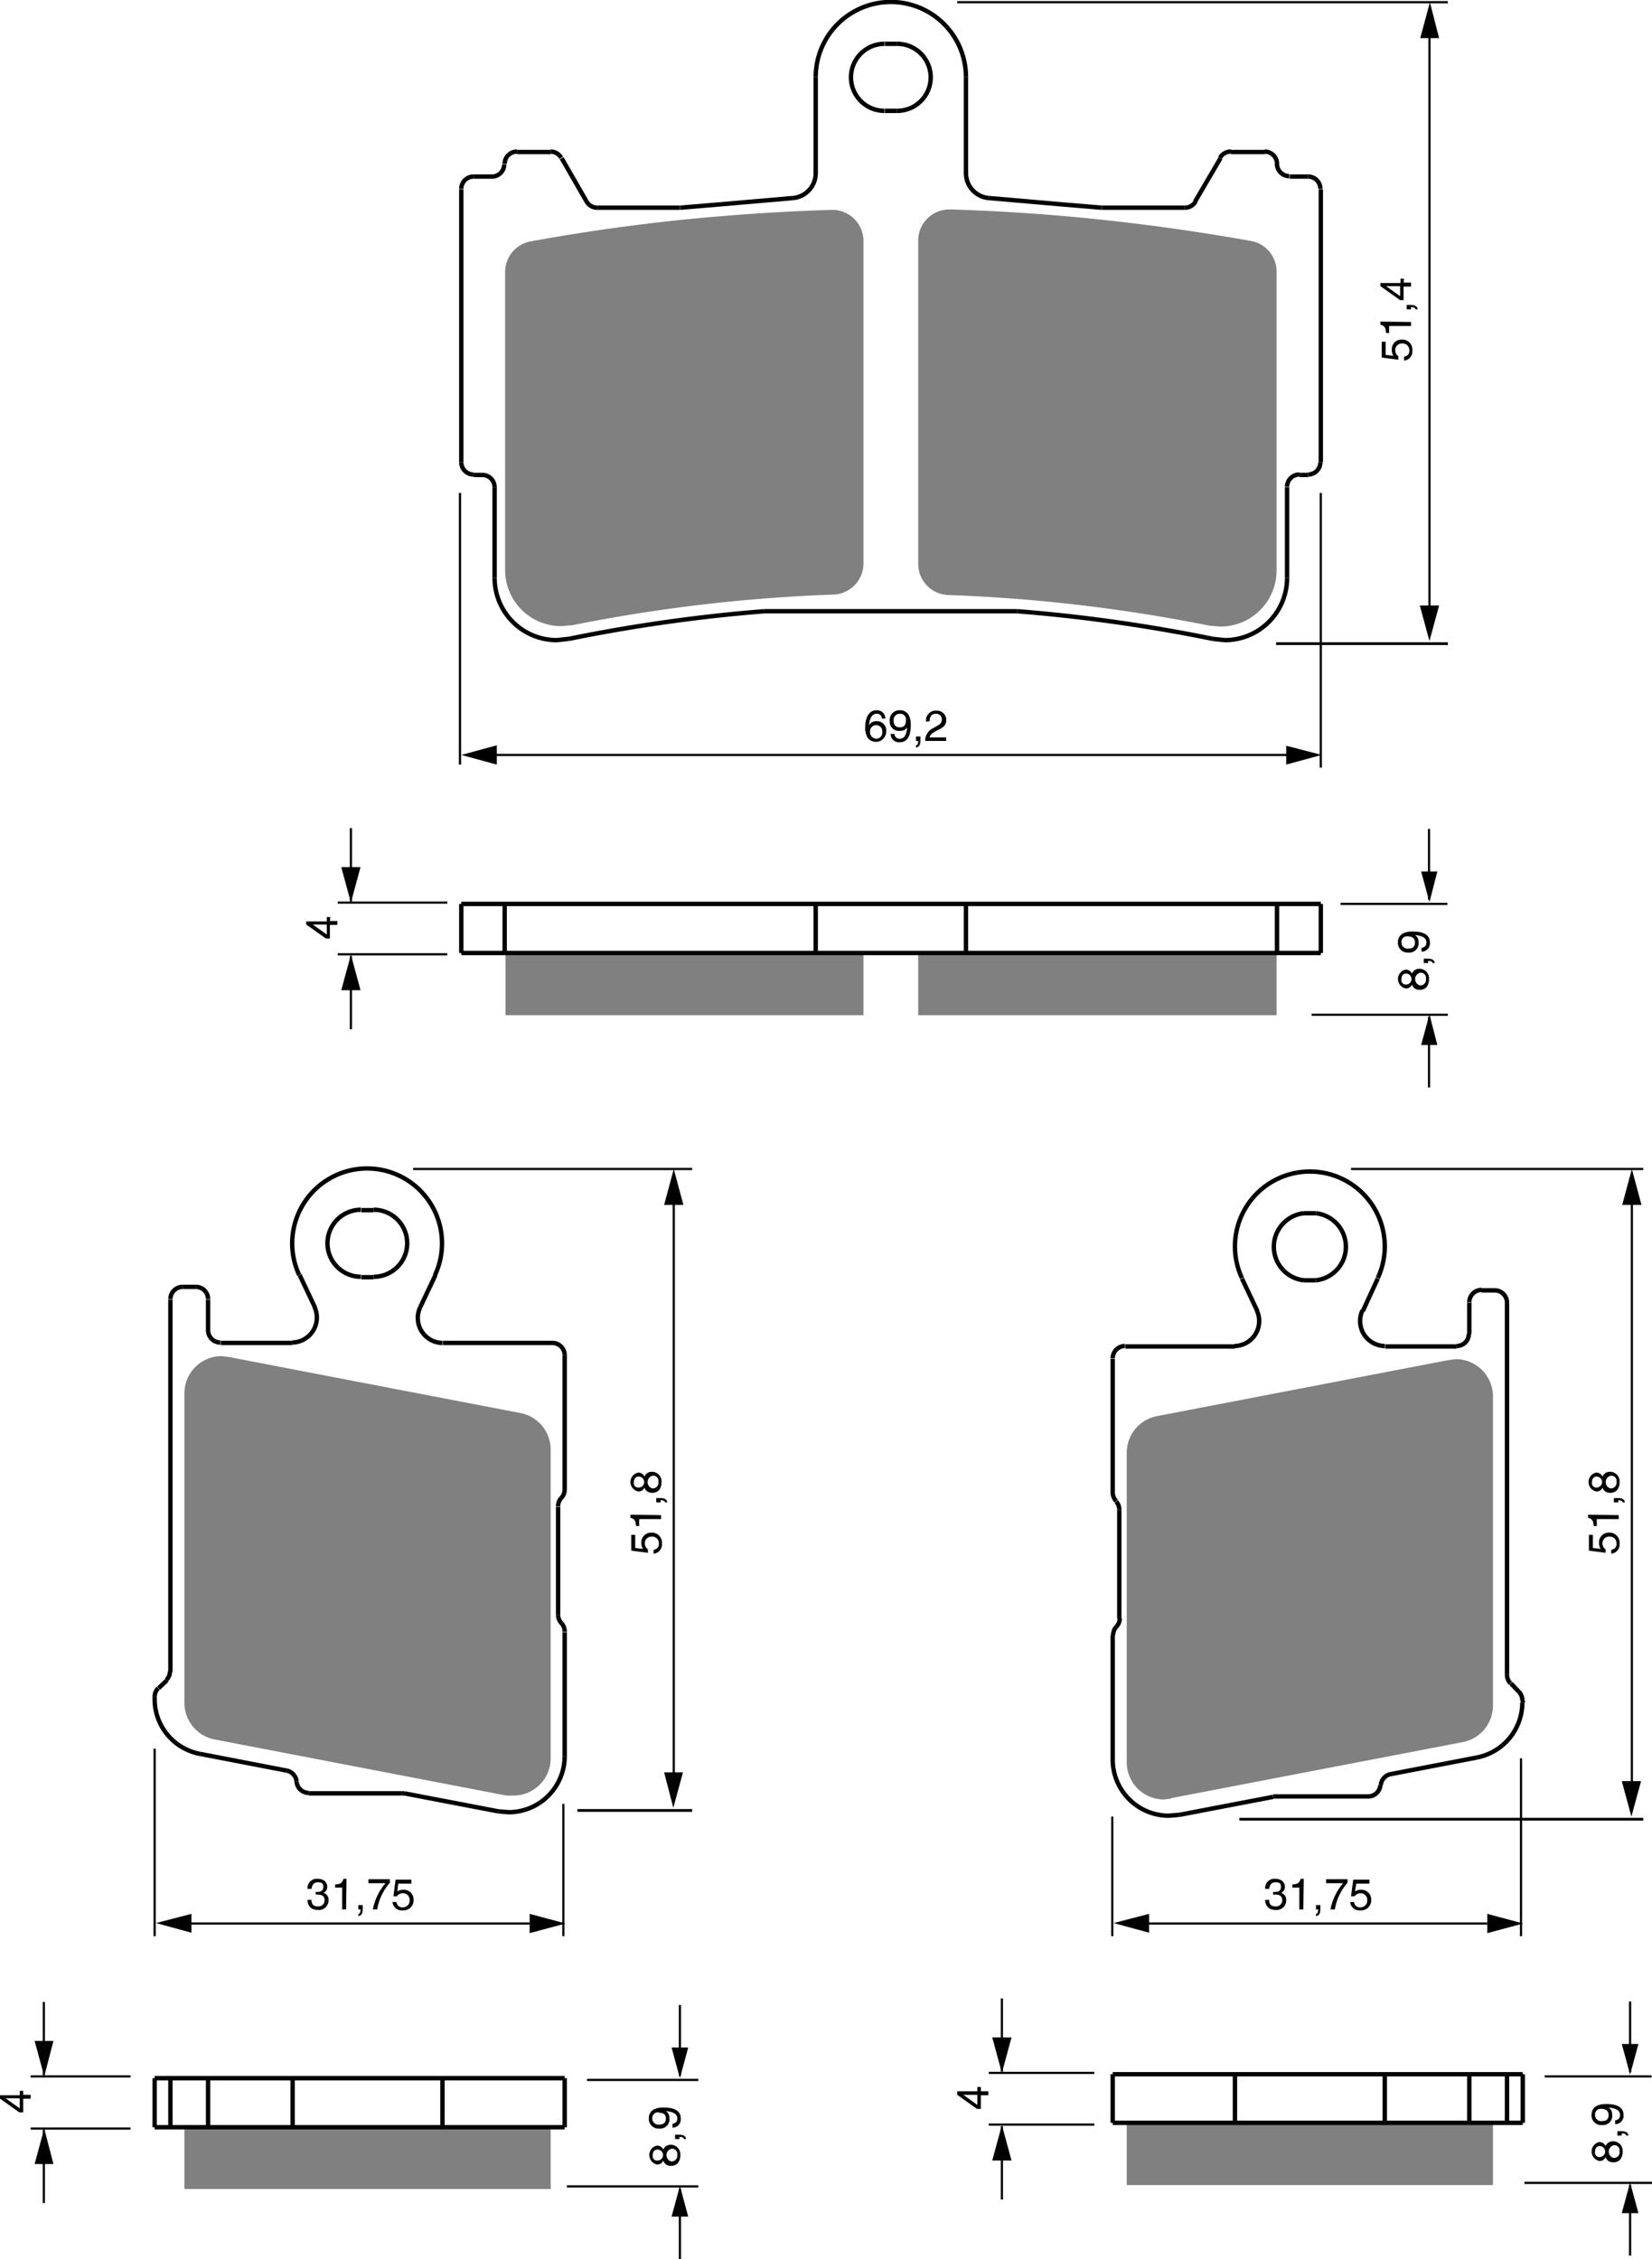 <?xml version="1.0" encoding="UTF-8"?><svg xmlns="http://www.w3.org/2000/svg" width="3771" height="5156" viewBox="0 0 377.1 515.6"><defs><style>.a,.b,.d{fill:none;stroke:#000;}.a{stroke-width:0.5px;}.b{stroke-width:0.63px;}.c{fill:gray;}.d{stroke-linejoin:bevel;}</style></defs><title>298</title><rect width="100%" height="100%" fill="white"/><path d="M161.7,313.9h1.7v.9h-1.7v3.1h-.9l-4.5-3.2v-.7H161v-1h.8ZM161,317v-2.3h-3.2Z" transform="translate(-86.4 -103.7)"/><line class="a" x1="306" y1="206.3" x2="330.4" y2="206.3"/><line class="a" x1="299.4" y1="231.6" x2="330.5" y2="231.6"/><path d="M408.7,325.9a1.8,1.8,0,0,1,1.7-1.1,2.2,2.2,0,0,1,2.2,2.4,2.9,2.9,0,0,1-.5,1.7,2,2,0,0,1-1.7.7,1.7,1.7,0,0,1-1.7-1.2,1.4,1.4,0,0,1-1.4.9,2.2,2.2,0,0,1-.1-4.3A1.5,1.5,0,0,1,408.7,325.9Zm-1.4,0c-.4,0-1,.3-1,1.3a1,1,0,0,0,1.1,1.2,1.2,1.2,0,0,0-.1-2.5Zm3.2,2.7a1.3,1.3,0,0,0,1.4-1.5,1.2,1.2,0,0,0-1.3-1.4,1.5,1.5,0,0,0-.1,2.9Z" transform="translate(-86.4 -103.7)"/><path d="M411.4,323.5v-1h1c1.4,0,1.5.8,1.5,1h-.5c0-.4-.5-.5-1-.5v.5Z" transform="translate(-86.4 -103.7)"/><path d="M407.9,321.1a2.2,2.2,0,0,1-2.4-2.3c0-2.2,2.1-2.5,3.3-2.5s4,.1,4,2.5a1.9,1.9,0,0,1-1.9,2.1v-.9a1.1,1.1,0,0,0,1.1-1.2c0-1-.8-1.5-2.6-1.7h0a1.8,1.8,0,0,1,.8,1.6A2.1,2.1,0,0,1,407.9,321.1Zm-.1-3.7a1.3,1.3,0,0,0-1.5,1.4,1.4,1.4,0,0,0,1.6,1.4c1.3,0,1.5-.8,1.5-1.4S409.1,317.4,407.7,317.4Z" transform="translate(-86.4 -103.7)"/><line class="a" x1="134" y1="474.7" x2="159.4" y2="474.7"/><line class="a" x1="129.4" y1="499" x2="159.4" y2="499"/><path d="M237.8,594.3a1.8,1.8,0,0,1,1.7-1.1,2.2,2.2,0,0,1,2.2,2.4,2.9,2.9,0,0,1-.5,1.7,2,2,0,0,1-1.7.7,1.7,1.7,0,0,1-1.7-1.2,1.4,1.4,0,0,1-1.4.9,2.2,2.2,0,0,1-.1-4.3A1.5,1.5,0,0,1,237.8,594.3Zm-1.4,0c-.4,0-1,.3-1,1.3a1,1,0,0,0,1.1,1.2,1.2,1.2,0,0,0,0-2.5Zm3.2,2.7a1.3,1.3,0,0,0,1.4-1.5,1.2,1.2,0,0,0-1.3-1.4,1.5,1.5,0,0,0-.1,2.9Z" transform="translate(-86.4 -103.7)"/><path d="M240.5,591.9v-1h1c1.4,0,1.5.8,1.5,1h-.5c0-.4-.5-.5-1-.5v.5Z" transform="translate(-86.4 -103.7)"/><path d="M236.9,589.5a2.2,2.2,0,0,1-2.4-2.3c0-2.2,2.1-2.5,3.3-2.5s4,.1,4,2.5a1.9,1.9,0,0,1-1.9,2.1v-.9a1.1,1.1,0,0,0,1.1-1.2c0-1-.8-1.5-2.6-1.7h0a1.8,1.8,0,0,1,.8,1.6A2.1,2.1,0,0,1,236.9,589.5Zm-.1-3.7a1.3,1.3,0,0,0-1.5,1.4,1.4,1.4,0,0,0,1.6,1.4c1.3,0,1.5-.8,1.5-1.4S238.2,585.9,236.8,585.9Z" transform="translate(-86.4 -103.7)"/><line class="a" x1="102.1" y1="206" x2="77.1" y2="206"/><line class="a" x1="102.1" y1="217.8" x2="77.1" y2="217.8"/><line class="a" x1="80.1" y1="205.7" x2="80.1" y2="189"/><polygon points="77.9 197.9 80.1 206 82.3 197.9 77.9 197.9"/><line class="a" x1="80.1" y1="218.2" x2="80.1" y2="234.9"/><polygon points="77.9 226 80.1 217.9 82.3 226 77.9 226"/><path d="M91.7,581.8h1.7v.9H91.7v3.1h-.9l-4.5-3.2v-.7h4.6v-1h.8Zm-.8,3.1v-2.3H87.7Z" transform="translate(-86.4 -103.7)"/><line class="a" x1="29.8" y1="473.9" x2="7" y2="473.9"/><line class="a" x1="29.8" y1="485.8" x2="7" y2="485.8"/><line class="a" x1="10" y1="473.6" x2="10" y2="456.9"/><polygon points="7.9 465.8 10.1 473.9 12.2 465.8 7.9 465.8"/><line class="a" x1="10" y1="486.1" x2="10" y2="502.8"/><polygon points="7.9 493.9 10.1 485.8 12.2 493.9 7.9 493.9"/><line class="a" x1="352.6" y1="473.9" x2="377" y2="473.9"/><line class="a" x1="348" y1="498.2" x2="377.1" y2="498.2"/><path d="M452.9,593.5a1.8,1.8,0,0,1,1.7-1.1,2.2,2.2,0,0,1,2.2,2.4,2.9,2.9,0,0,1-.5,1.7,2,2,0,0,1-1.7.7,1.7,1.7,0,0,1-1.7-1.2,1.4,1.4,0,0,1-1.4.9,2.2,2.2,0,0,1-.1-4.3A1.5,1.5,0,0,1,452.9,593.5Zm-1.4,0c-.4,0-1,.3-1,1.3a1,1,0,0,0,1.1,1.2,1.2,1.2,0,0,0-.1-2.5Zm3.2,2.7a1.3,1.3,0,0,0,1.4-1.5,1.2,1.2,0,0,0-1.3-1.4,1.5,1.5,0,0,0-.1,2.9Z" transform="translate(-86.4 -103.7)"/><path d="M455.6,591.1v-1h1c1.4,0,1.5.8,1.5,1h-.5c0-.4-.5-.5-1-.5v.5Z" transform="translate(-86.4 -103.7)"/><path d="M452.1,588.7a2.2,2.2,0,0,1-2.4-2.3c0-2.2,2.1-2.5,3.3-2.5s4,.1,4,2.5a1.9,1.9,0,0,1-1.9,2.1v-.9a1.1,1.1,0,0,0,1.1-1.2c0-1-.8-1.5-2.6-1.7h0a1.8,1.8,0,0,1,.8,1.6A2.1,2.1,0,0,1,452.1,588.7Zm-.1-3.7a1.3,1.3,0,0,0-1.5,1.4,1.4,1.4,0,0,0,1.6,1.4c1.3,0,1.5-.8,1.5-1.4S453.3,585,451.9,585Z" transform="translate(-86.4 -103.7)"/><path d="M310.3,581H312v.9h-1.7v3.1h-.9l-4.5-3.2V581h4.6v-1h.8Zm-.8,3.1v-2.3h-3.2Z" transform="translate(-86.4 -103.7)"/><line class="a" x1="249.8" y1="473.1" x2="225.7" y2="473.1"/><line class="a" x1="249.8" y1="484.9" x2="225.7" y2="484.9"/><line class="a" x1="228.7" y1="472.8" x2="228.7" y2="456.1"/><polygon points="226.5 465 228.7 473.1 230.9 465 226.5 465"/><line class="a" x1="228.7" y1="485.3" x2="228.7" y2="502"/><polygon points="226.5 493.1 228.7 485 230.9 493.1 226.5 493.1"/><line class="a" x1="330.5" y1="0.5" x2="218.5" y2="0.5"/><line class="b" x1="330.5" y1="146.9" x2="291.3" y2="146.9"/><line class="a" x1="326.2" y1="205.3" x2="326.2" y2="189.2"/><polygon points="324.4 198.9 326.3 205.9 328.1 198.9 324.4 198.9"/><line class="a" x1="326.2" y1="232.1" x2="326.2" y2="248.2"/><polygon points="324.4 238.5 326.3 231.5 328.1 238.5 324.4 238.5"/><line class="a" x1="326.3" y1="6.5" x2="326.3" y2="142.5"/><polygon points="328.5 138.2 326.3 146.3 324.1 138.2 328.5 138.2"/><polygon points="324.2 8.7 326.4 0.5 328.5 8.7 324.2 8.7"/><line class="a" x1="301.5" y1="112.5" x2="301.5" y2="175.2"/><line class="a" x1="105" y1="112.5" x2="105" y2="174.5"/><line class="a" x1="296.7" y1="172.3" x2="111.4" y2="172.3"/><polygon points="113.4 174.5 105.3 172.3 113.4 170.1 113.4 174.5"/><polygon points="293.6 170.2 301.7 172.3 293.6 174.5 293.6 170.2"/><path d="M287.7,267.7a1.1,1.1,0,0,0-1.2-1.1c-1.4,0-1.7,1.9-1.7,2.6h0a1.8,1.8,0,0,1,1.7-.9,2.1,2.1,0,0,1,2.2,2.2,2.4,2.4,0,0,1-.7,1.8,2.1,2.1,0,0,1-1.8.7,2.2,2.2,0,0,1-1.8-1,4.5,4.5,0,0,1-.5-2.4c0-1.5.5-3.8,2.6-3.8a1.9,1.9,0,0,1,2,1.9Zm-1.3,4.6a1.4,1.4,0,0,0,1.4-1.6,1.4,1.4,0,0,0-1.4-1.5,1.4,1.4,0,0,0-1.4,1.5A1.5,1.5,0,0,0,286.4,272.3Z" transform="translate(-86.4 -103.7)"/><path d="M289.5,268.2a2.2,2.2,0,0,1,2.3-2.4c2.2,0,2.5,2.1,2.5,3.3s-.1,4-2.5,4a1.9,1.9,0,0,1-2.1-1.9h.9a1.1,1.1,0,0,0,1.2,1.1c1,0,1.5-.8,1.7-2.6h0a1.8,1.8,0,0,1-1.6.8A2.1,2.1,0,0,1,289.5,268.2Zm3.7-.1a1.3,1.3,0,0,0-1.4-1.5,1.4,1.4,0,0,0-1.4,1.6c0,1.3.8,1.5,1.4,1.5S293.2,269.5,293.2,268.1Z" transform="translate(-86.4 -103.7)"/><path d="M295.5,271.8h1v1c0,1.4-.8,1.5-1,1.5v-.5c.4,0,.5-.5.5-1h-.5Z" transform="translate(-86.4 -103.7)"/><path d="M297.8,268.4a2.2,2.2,0,0,1,2.4-2.5,2.1,2.1,0,0,1,2.2,2.1c0,1.3-.8,1.8-1.9,2.3l-.7.4c-1,.5-1.2,1.1-1.2,1.3h3.8v.8h-4.8a3.1,3.1,0,0,1,1.6-2.8l.9-.5c.7-.4,1.3-.7,1.3-1.6a1.3,1.3,0,0,0-1.4-1.3c-1.3,0-1.4,1.2-1.4,1.7Z" transform="translate(-86.4 -103.7)"/><line class="a" x1="128.6" y1="411.7" x2="128.6" y2="441.9"/><line class="a" x1="35.3" y1="399.1" x2="35.3" y2="441.9"/><line class="a" x1="120.9" y1="439" x2="41.7" y2="439"/><polygon points="43.7 441.1 35.6 438.9 43.7 436.8 43.7 441.1"/><polygon points="120.9 436.8 129.1 439 120.9 441.2 120.9 436.8"/><path d="M158.4,535.5h.5c.7,0,1.3-.3,1.3-1.1s-.2-1.1-1.3-1.1-1.3,1-1.4,1.5h-.9a2.1,2.1,0,0,1,2.3-2.3c1.4,0,2.2.8,2.2,1.8a1.4,1.4,0,0,1-.9,1.4h0a1.6,1.6,0,0,1,1.2,1.6,2.2,2.2,0,0,1-2.5,2.3,2.8,2.8,0,0,1-1.3-.3,2.3,2.3,0,0,1-1-2h.9c0,.7.2,1.5,1.5,1.5a1.4,1.4,0,0,0,1.5-1.4c0-1.2-1-1.3-1.6-1.3h-.4Z" transform="translate(-86.4 -103.7)"/><path d="M165.4,539.5h-.9v-5h-1.6v-.7c1.1-.1,1.6-.2,1.9-1.3h.7Z" transform="translate(-86.4 -103.7)"/><path d="M168.2,538.5h1v1c0,1.4-.8,1.5-1,1.5v-.5c.4,0,.5-.5.5-1h-.5Z" transform="translate(-86.4 -103.7)"/><path d="M170.5,532.6h4.9v.8a12.2,12.2,0,0,0-2.9,6.1h-1a13,13,0,0,1,2.9-6h-3.9Z" transform="translate(-86.4 -103.7)"/><path d="M177.1,535.4a2.2,2.2,0,0,1,1.4-.4,2.2,2.2,0,0,1,2.3,2.2,2.3,2.3,0,0,1-2.5,2.5,2.1,2.1,0,0,1-2.3-1.9h.9a1.3,1.3,0,0,0,1.5,1.2,1.5,1.5,0,0,0,1.5-1.6,1.5,1.5,0,0,0-1.6-1.6,1.6,1.6,0,0,0-1.3.7h-.8l.5-3.8h3.6v.9h-3Z" transform="translate(-86.4 -103.7)"/><line class="a" x1="347.2" y1="401.3" x2="347.2" y2="441.9"/><line class="a" x1="253.9" y1="414.6" x2="253.9" y2="441.9"/><line class="a" x1="339.5" y1="439" x2="260.3" y2="439"/><polygon points="262.3 441.1 254.2 438.9 262.3 436.8 262.3 441.1"/><polygon points="339.5 436.8 347.7 439 339.5 441.2 339.5 436.8"/><path d="M377,535.5h.5c.7,0,1.3-.3,1.3-1.1s-.2-1.1-1.3-1.1-1.3,1-1.4,1.5h-.9a2.1,2.1,0,0,1,2.3-2.3c1.4,0,2.2.8,2.2,1.8a1.4,1.4,0,0,1-.9,1.4h0a1.6,1.6,0,0,1,1.2,1.6,2.2,2.2,0,0,1-2.5,2.3,2.8,2.8,0,0,1-1.3-.3,2.3,2.3,0,0,1-1-2h.9c0,.7.2,1.5,1.5,1.5a1.4,1.4,0,0,0,1.5-1.4c0-1.2-1-1.3-1.6-1.3H377Z" transform="translate(-86.4 -103.7)"/><path d="M383.9,539.5H383v-5h-1.6v-.7c1.1-.1,1.6-.2,1.9-1.3h.7Z" transform="translate(-86.4 -103.7)"/><path d="M386.8,538.5h1v1c0,1.4-.8,1.5-1,1.5v-.5c.4,0,.5-.5.5-1h-.5Z" transform="translate(-86.4 -103.7)"/><path d="M389.1,532.6h4.9v.8a12.2,12.2,0,0,0-2.9,6.1h-1a13,13,0,0,1,2.9-6h-3.9Z" transform="translate(-86.4 -103.7)"/><path d="M395.7,535.4a2.2,2.2,0,0,1,1.4-.4,2.2,2.2,0,0,1,2.3,2.2,2.3,2.3,0,0,1-2.5,2.5,2.1,2.1,0,0,1-2.3-1.9h.9a1.3,1.3,0,0,0,1.5,1.2,1.5,1.5,0,0,0,1.5-1.6,1.5,1.5,0,0,0-1.6-1.6,1.6,1.6,0,0,0-1.3.7h-.8l.5-3.8H399v.9h-3Z" transform="translate(-86.4 -103.7)"/><path d="M404.5,184.9a2.2,2.2,0,0,1-.4-1.4,2.2,2.2,0,0,1,2.2-2.3,2.3,2.3,0,0,1,2.5,2.5,2.1,2.1,0,0,1-1.9,2.3v-.9a1.3,1.3,0,0,0,1.2-1.5,1.5,1.5,0,0,0-1.6-1.5,1.5,1.5,0,0,0-1.6,1.6,1.6,1.6,0,0,0,.7,1.3v.8l-3.8-.5v-3.6h.9v3Z" transform="translate(-86.4 -103.7)"/><path d="M408.5,177.2v.9h-5v1.6h-.7c-.1-1.1-.2-1.6-1.3-1.9v-.7Z" transform="translate(-86.4 -103.7)"/><path d="M407.5,174.3v-1h1c1.4,0,1.5.8,1.5,1h-.5c0-.4-.5-.5-1-.5v.5Z" transform="translate(-86.4 -103.7)"/><path d="M406.8,168.2h1.7v.9h-1.7v3.1H406l-4.5-3.2v-.7h4.6v-1h.8Zm-.8,3.1v-2.3h-3.2Z" transform="translate(-86.4 -103.7)"/><line class="a" x1="158" y1="266.8" x2="94.3" y2="266.8"/><line class="b" x1="158" y1="413.2" x2="131.8" y2="413.2"/><line class="a" x1="155.2" y1="473.7" x2="155.2" y2="457.6"/><polygon points="153.3 467.3 155.2 474.3 157.1 467.3 153.3 467.3"/><line class="a" x1="155.2" y1="499.5" x2="155.2" y2="515.6"/><polygon points="153.3 505.9 155.2 498.9 157.1 505.9 153.3 505.9"/><line class="a" x1="153.8" y1="272.8" x2="153.8" y2="408.8"/><polygon points="155.9 404.5 153.7 412.6 151.6 404.5 155.9 404.5"/><polygon points="151.6 275 153.8 266.8 156 275 151.6 275"/><path d="M233.2,457.2a2.2,2.2,0,0,1-.4-1.4,2.2,2.2,0,0,1,2.2-2.3,2.3,2.3,0,0,1,2.5,2.5,2.1,2.1,0,0,1-1.9,2.3v-.9a1.3,1.3,0,0,0,1.2-1.5,1.5,1.5,0,0,0-1.6-1.5,1.5,1.5,0,0,0-1.6,1.6,1.6,1.6,0,0,0,.7,1.3v.8l-3.8-.5v-3.6h.9v3Z" transform="translate(-86.4 -103.7)"/><path d="M237.3,449.5v.9h-5v1.6h-.7c-.1-1.1-.2-1.6-1.3-1.9v-.7Z" transform="translate(-86.4 -103.7)"/><path d="M236.2,446.6v-1h1c1.4,0,1.5.8,1.5,1h-.5c0-.4-.5-.5-1-.5v.5Z" transform="translate(-86.4 -103.7)"/><path d="M233.5,440.7a1.8,1.8,0,0,1,1.7-1.1,2.2,2.2,0,0,1,2.2,2.4,2.9,2.9,0,0,1-.5,1.7,2,2,0,0,1-1.7.7,1.7,1.7,0,0,1-1.7-1.2,1.4,1.4,0,0,1-1.4.9,2.2,2.2,0,0,1-.1-4.3A1.5,1.5,0,0,1,233.5,440.7Zm-1.4,0c-.4,0-1,.3-1,1.3a1,1,0,0,0,1.1,1.2,1.2,1.2,0,0,0,0-2.5Zm3.2,2.7a1.3,1.3,0,0,0,1.4-1.5,1.2,1.2,0,0,0-1.3-1.4,1.5,1.5,0,0,0-.1,2.9Z" transform="translate(-86.4 -103.7)"/><line class="a" x1="375.1" y1="266.8" x2="308.4" y2="266.8"/><line class="b" x1="375.1" y1="415.2" x2="282.9" y2="415.2"/><line class="a" x1="372.1" y1="472.9" x2="372.1" y2="456.8"/><polygon points="370.2 466.5 372.1 473.5 374 466.5 370.2 466.5"/><line class="a" x1="372.1" y1="498.7" x2="372.1" y2="514.8"/><polygon points="370.2 505.1 372.1 498.1 374 505.1 370.2 505.1"/><line class="a" x1="372.5" y1="272.8" x2="372.5" y2="408.8"/><polygon points="374.6 406.5 372.4 414.6 370.2 406.5 374.6 406.5"/><polygon points="370.3 275 372.5 266.8 374.7 275 370.3 275"/><path d="M451.8,457.2a2.2,2.2,0,0,1-.4-1.4,2.2,2.2,0,0,1,2.2-2.3,2.3,2.3,0,0,1,2.5,2.5,2.1,2.1,0,0,1-1.9,2.3v-.9a1.3,1.3,0,0,0,1.2-1.5,1.5,1.5,0,0,0-1.6-1.5,1.5,1.5,0,0,0-1.6,1.6,1.6,1.6,0,0,0,.7,1.3v.8l-3.8-.5v-3.6h.9v3Z" transform="translate(-86.4 -103.7)"/><path d="M455.9,449.5v.9h-5v1.6h-.7c-.1-1.1-.2-1.6-1.3-1.9v-.7Z" transform="translate(-86.4 -103.7)"/><path d="M454.8,446.6v-1h1c1.4,0,1.5.8,1.5,1h-.5c0-.4-.5-.5-1-.5v.5Z" transform="translate(-86.4 -103.7)"/><path d="M452.2,440.7a1.8,1.8,0,0,1,1.7-1.1,2.2,2.2,0,0,1,2.2,2.4,2.9,2.9,0,0,1-.5,1.7,2,2,0,0,1-1.7.7,1.7,1.7,0,0,1-1.7-1.2,1.4,1.4,0,0,1-1.4.9,2.2,2.2,0,0,1-.1-4.3A1.5,1.5,0,0,1,452.2,440.7Zm-1.4,0c-.4,0-1,.3-1,1.3a1,1,0,0,0,1.1,1.2,1.2,1.2,0,0,0-.1-2.5Zm3.2,2.7a1.3,1.3,0,0,0,1.4-1.5,1.2,1.2,0,0,0-1.3-1.4,1.5,1.5,0,0,0-.1,2.9Z" transform="translate(-86.4 -103.7)"/><polygon class="c" points="291.4 217.5 291.4 231.7 209.6 231.7 209.6 217.5 220.5 217.5 291.4 217.5"/><polygon class="c" points="197.1 217.5 197.1 231.7 115.4 231.7 115.4 217.5 186.2 217.5 197.1 217.5"/><path class="c" d="M377.8,165.8v68.2A12.8,12.8,0,0,1,365,246.7l-2.5-.2h0a370.7,370.7,0,0,0-59.7-7,7.1,7.1,0,0,1-6.8-7.1V158.6a7.1,7.1,0,0,1,7.1-7.1h.2q13,.4,25.9,1.5,21.5,1.9,42.8,5.7A7.1,7.1,0,0,1,377.8,165.8Z" transform="translate(-86.4 -103.7)"/><path class="c" d="M283.5,158.6v73.7a7.1,7.1,0,0,1-6.8,7.1,370.6,370.6,0,0,0-59.7,7h0l-2.5.2a12.8,12.8,0,0,1-12.8-12.7V165.8a7.1,7.1,0,0,1,5.8-7h0q21.3-3.9,42.8-5.7,12.9-1.1,25.9-1.5h.2A7.1,7.1,0,0,1,283.5,158.6Z" transform="translate(-86.4 -103.7)"/><line class="d" x1="105.3" y1="43.2" x2="105.3" y2="105.5"/><polyline class="d" points="112.9 131.9 112.9 130.3 112.9 111.2"/><line class="d" x1="174.5" y1="139.5" x2="232.2" y2="139.5"/><line class="d" x1="133.9" y1="46" x2="128.2" y2="36.1"/><line class="d" x1="298.6" y1="108.4" x2="296.6" y2="108.4"/><line class="d" x1="108.1" y1="108.4" x2="110.1" y2="108.4"/><line class="d" x1="186.2" y1="17.6" x2="186.2" y2="39.6"/><line class="d" x1="220.5" y1="39.6" x2="220.5" y2="17.6"/><polyline class="d" points="181 45.2 163.7 46.7 155.3 47.4"/><line class="d" x1="270.4" y1="47.4" x2="251.7" y2="47.4"/><line class="d" x1="155.1" y1="47.4" x2="136.4" y2="47.4"/><polyline class="d" points="251.4 47.4 243 46.7 225.7 45.2"/><line class="d" x1="298.6" y1="40.3" x2="294.4" y2="40.3"/><line class="d" x1="108.1" y1="40.3" x2="112.4" y2="40.3"/><line class="d" x1="288.7" y1="34.7" x2="281" y2="34.7"/><line class="d" x1="125.7" y1="34.7" x2="118" y2="34.7"/><line class="d" x1="278.6" y1="36.1" x2="272.8" y2="46"/><line class="d" x1="202" y1="25.3" x2="204.8" y2="25.3"/><line class="d" x1="204.8" y1="10" x2="202" y2="10"/><polyline class="d" points="293.8 131.9 293.8 130.3 293.8 111.2"/><line class="d" x1="301.5" y1="105.5" x2="301.5" y2="43.2"/><line class="d" x1="105.3" y1="217.5" x2="105.3" y2="206.3"/><line class="d" x1="115.2" y1="206.3" x2="115.2" y2="217.5"/><line class="d" x1="186.2" y1="206.3" x2="186.2" y2="217.5"/><polyline class="d" points="105.3 217.5 115.2 217.5 115.4 217.5 186.2 217.5 197.1 217.5 209.6 217.5 220.5 217.5 291.4 217.5 291.5 217.5 301.5 217.5"/><polyline class="d" points="105.3 206.3 115.2 206.3 186.2 206.3 220.5 206.3 291.5 206.3 301.5 206.3"/><line class="d" x1="220.5" y1="206.3" x2="220.5" y2="217.5"/><line class="d" x1="291.5" y1="217.5" x2="291.5" y2="206.3"/><line class="d" x1="301.5" y1="206.3" x2="301.5" y2="217.5"/><path class="d" d="M260.9,243.2a368,368,0,0,0-44.6,6.3" transform="translate(-86.4 -103.7)"/><path class="d" d="M363.2,249.5a368.1,368.1,0,0,0-44.6-6.3" transform="translate(-86.4 -103.7)"/><path class="d" d="M306.9,121.3a17.1,17.1,0,1,0-34.3,0" transform="translate(-86.4 -103.7)"/><path class="d" d="M363.2,249.5l2.8.3a14.2,14.2,0,0,0,14.2-14.2" transform="translate(-86.4 -103.7)"/><path class="d" d="M199.3,235.6a14.2,14.2,0,0,0,14.2,14.2l2.8-.3" transform="translate(-86.4 -103.7)"/><path class="d" d="M288.3,113.7a7.6,7.6,0,0,0,0,15.3" transform="translate(-86.4 -103.7)"/><path class="d" d="M291.2,129a7.6,7.6,0,1,0,0-15.3" transform="translate(-86.4 -103.7)"/><path class="d" d="M267.4,148.9a5.7,5.7,0,0,0,5.2-5.7" transform="translate(-86.4 -103.7)"/><path class="d" d="M306.9,143.2a5.7,5.7,0,0,0,5.2,5.7" transform="translate(-86.4 -103.7)"/><path class="d" d="M220.3,149.7a2.8,2.8,0,0,0,2.5,1.4" transform="translate(-86.4 -103.7)"/><path class="d" d="M198.7,144a2.8,2.8,0,0,0,2.8-2.8" transform="translate(-86.4 -103.7)"/><path class="d" d="M199.3,214.9a2.8,2.8,0,0,0-2.8-2.8" transform="translate(-86.4 -103.7)"/><path class="d" d="M383,212a2.8,2.8,0,0,0-2.8,2.8" transform="translate(-86.4 -103.7)"/><path class="d" d="M377.9,141.1a2.8,2.8,0,0,0,2.8,2.8" transform="translate(-86.4 -103.7)"/><path class="d" d="M356.8,151.1a2.8,2.8,0,0,0,2.5-1.4" transform="translate(-86.4 -103.7)"/><path class="d" d="M385,212a2.8,2.8,0,0,0,2.8-2.8" transform="translate(-86.4 -103.7)"/><path class="d" d="M387.8,146.8A2.8,2.8,0,0,0,385,144" transform="translate(-86.4 -103.7)"/><path class="d" d="M377.9,141.1a2.8,2.8,0,0,0-2.8-2.8" transform="translate(-86.4 -103.7)"/><path class="d" d="M367.4,138.3a2.8,2.8,0,0,0-2.5,1.4" transform="translate(-86.4 -103.7)"/><line class="d" x1="251.4" y1="47.4" x2="251.7" y2="47.4"/><line class="d" x1="155.3" y1="47.4" x2="155.1" y2="47.4"/><path class="d" d="M191.7,209.2a2.8,2.8,0,0,0,2.8,2.8" transform="translate(-86.4 -103.7)"/><path class="d" d="M194.5,144a2.8,2.8,0,0,0-2.8,2.8" transform="translate(-86.4 -103.7)"/><path class="d" d="M204.4,138.3a2.8,2.8,0,0,0-2.8,2.8" transform="translate(-86.4 -103.7)"/><path class="d" d="M214.5,139.7a2.8,2.8,0,0,0-2.4-1.4" transform="translate(-86.4 -103.7)"/><polygon class="c" points="125.7 485.5 125.7 499.6 42.1 499.6 42.1 485.5 47.5 485.5 66.8 485.5 101 485.5 125.7 485.5"/><path class="c" d="M212.1,434.5V505a8.5,8.5,0,0,1-8.5,8.5H202l-66.6-12.8a8.5,8.5,0,0,1-6.9-8.3V421.7a8.5,8.5,0,0,1,8.5-8.5l1.6.2,66.6,12.8A8.5,8.5,0,0,1,212.1,434.5Z" transform="translate(-86.4 -103.7)"/><line class="d" x1="70.5" y1="409.3" x2="91.8" y2="409.3"/><line class="d" x1="45.7" y1="400.3" x2="65.4" y2="404.1"/><line class="d" x1="92.3" y1="409.3" x2="113.7" y2="413.4"/><line class="d" x1="35.3" y1="387.3" x2="35.3" y2="387.8"/><line class="d" x1="38.9" y1="296.6" x2="38.9" y2="381.5"/><line class="d" x1="47.5" y1="303.7" x2="47.5" y2="296.6"/><line class="d" x1="95.9" y1="298.4" x2="99.4" y2="291"/><line class="d" x1="38.1" y1="383.5" x2="36.2" y2="385.3"/><line class="d" x1="68.4" y1="291" x2="71.9" y2="298.4"/><line class="d" x1="126.1" y1="306.5" x2="101.1" y2="306.5"/><line class="d" x1="66.7" y1="306.5" x2="50.4" y2="306.5"/><line class="d" x1="127.4" y1="343.9" x2="127.4" y2="368.6"/><line class="d" x1="128.9" y1="400.9" x2="128.9" y2="372.5"/><line class="d" x1="128.9" y1="340" x2="128.9" y2="309.3"/><line class="d" x1="44.7" y1="293.7" x2="41.7" y2="293.7"/><line class="d" x1="85.3" y1="291.5" x2="82.5" y2="291.5"/><line class="d" x1="82.5" y1="276.2" x2="85.3" y2="276.2"/><line class="d" x1="35.3" y1="485.5" x2="35.3" y2="474.3"/><line class="d" x1="38.9" y1="485.5" x2="38.9" y2="474.3"/><line class="d" x1="47.5" y1="485.5" x2="47.5" y2="474.3"/><line class="d" x1="66.8" y1="474.3" x2="66.8" y2="485.5"/><polyline class="d" points="128.9 485.5 125.7 485.5 101 485.5 66.8 485.5 47.5 485.5 42.1 485.5 38.9 485.5 35.3 485.5"/><polyline class="d" points="35.3 474.3 38.9 474.3 47.5 474.3 66.8 474.3 101 474.3 128.9 474.3"/><line class="d" x1="101" y1="474.3" x2="101" y2="485.5"/><line class="d" x1="128.9" y1="485.5" x2="128.9" y2="474.3"/><path class="d" d="M185.7,394.7a17.1,17.1,0,1,0-31,0" transform="translate(-86.4 -103.7)"/><path class="d" d="M200.1,517.1h0l2.4.2a12.8,12.8,0,0,0,12.8-12.7" transform="translate(-86.4 -103.7)"/><path class="d" d="M121.7,491.5A12.7,12.7,0,0,0,132.1,504" transform="translate(-86.4 -103.7)"/><path class="d" d="M168.8,379.8a7.6,7.6,0,1,0,0,15.3" transform="translate(-86.4 -103.7)"/><path class="d" d="M171.7,395.1a7.6,7.6,0,1,0,0-15.3" transform="translate(-86.4 -103.7)"/><path class="d" d="M182.3,402.1a5.7,5.7,0,0,0,5.1,8.1" transform="translate(-86.4 -103.7)"/><path class="d" d="M153.1,410.1a5.7,5.7,0,0,0,5.1-8.1" transform="translate(-86.4 -103.7)"/><path class="d" d="M124.4,487.1a2.8,2.8,0,0,0,.8-2" transform="translate(-86.4 -103.7)"/><path class="d" d="M213.8,472.3a2.8,2.8,0,0,0,.8,1.9" transform="translate(-86.4 -103.7)"/><path class="d" d="M214.5,445.6a2.8,2.8,0,0,0-.7,1.9" transform="translate(-86.4 -103.7)"/><path class="d" d="M133.9,407.3a2.8,2.8,0,0,0,2.8,2.8" transform="translate(-86.4 -103.7)"/><path class="d" d="M178.7,513h-.5" transform="translate(-86.4 -103.7)"/><path class="d" d="M154.1,510.3a2.8,2.8,0,0,0-2.3-2.5" transform="translate(-86.4 -103.7)"/><path class="d" d="M215.3,476.1a2.8,2.8,0,0,0-.7-1.9" transform="translate(-86.4 -103.7)"/><path class="d" d="M214.5,445.6a2.8,2.8,0,0,0,.8-1.9" transform="translate(-86.4 -103.7)"/><path class="d" d="M215.3,413a2.8,2.8,0,0,0-2.8-2.8" transform="translate(-86.4 -103.7)"/><path class="d" d="M133.9,400.2a2.8,2.8,0,0,0-2.8-2.8" transform="translate(-86.4 -103.7)"/><path class="d" d="M154.1,510.3a2.8,2.8,0,0,0,2.8,2.6" transform="translate(-86.4 -103.7)"/><path class="d" d="M122.5,489a2.8,2.8,0,0,0-.8,2" transform="translate(-86.4 -103.7)"/><path class="d" d="M128.1,397.4a2.8,2.8,0,0,0-2.8,2.8" transform="translate(-86.4 -103.7)"/><polygon class="c" points="340.8 484.5 340.8 498.7 257.2 498.7 257.2 484.5 281.9 484.5 316.1 484.5 335.4 484.5 340.8 484.5"/><path class="c" d="M353.7,514.2l-1.6.2a8.5,8.5,0,0,1-8.5-8.5V435.2a8.5,8.5,0,0,1,6.9-8.3l66.6-12.8,1.6-.2a8.5,8.5,0,0,1,8.5,8.5V493a8.5,8.5,0,0,1-6.9,8.3l-66.6,12.8Z" transform="translate(-86.4 -103.7)"/><line class="d" x1="312.4" y1="410" x2="291.1" y2="410"/><line class="d" x1="290.6" y1="410.1" x2="269.2" y2="414.2"/><line class="d" x1="254" y1="401.7" x2="254" y2="373.2"/><line class="d" x1="254" y1="340.8" x2="254" y2="310.1"/><line class="d" x1="255.5" y1="344.6" x2="255.5" y2="369.4"/><line class="d" x1="314.5" y1="291.8" x2="311.1" y2="299.2"/><line class="d" x1="344.9" y1="384.2" x2="346.7" y2="386.1"/><line class="d" x1="287" y1="299.2" x2="283.5" y2="291.8"/><line class="d" x1="335.4" y1="304.4" x2="335.4" y2="297.3"/><line class="d" x1="256.9" y1="307.3" x2="281.9" y2="307.3"/><line class="d" x1="316.2" y1="307.3" x2="332.5" y2="307.3"/><line class="d" x1="344" y1="297.3" x2="344" y2="382.2"/><line class="d" x1="347.6" y1="388.1" x2="347.6" y2="388.6"/><line class="d" x1="338.2" y1="294.5" x2="341.2" y2="294.5"/><line class="d" x1="297.6" y1="292.2" x2="300.4" y2="292.2"/><line class="d" x1="300.4" y1="276.9" x2="297.6" y2="276.9"/><line class="d" x1="254" y1="484.5" x2="254" y2="473.4"/><line class="d" x1="281.9" y1="484.5" x2="281.9" y2="473.4"/><polyline class="d" points="254 484.5 257.2 484.5 281.9 484.5 316.1 484.5 335.4 484.5 340.8 484.5 344 484.5 347.6 484.5"/><polyline class="d" points="254 473.4 281.9 473.4 316.1 473.4 335.4 473.4 344 473.4 347.6 473.4"/><line class="d" x1="316.1" y1="484.5" x2="316.1" y2="473.4"/><line class="d" x1="335.4" y1="484.5" x2="335.4" y2="473.4"/><line class="d" x1="344" y1="473.4" x2="344" y2="484.5"/><line class="d" x1="347.6" y1="473.4" x2="347.6" y2="484.5"/><path class="d" d="M400.9,395.4a17.1,17.1,0,1,0-31,0" transform="translate(-86.4 -103.7)"/><path class="d" d="M423.6,504.8a12.8,12.8,0,0,0,10.3-12.5" transform="translate(-86.4 -103.7)"/><path class="d" d="M340.4,505.3a12.8,12.8,0,0,0,12.8,12.8l2.4-.2" transform="translate(-86.4 -103.7)"/><path class="d" d="M384,380.6a7.7,7.7,0,0,0,0,15.3" transform="translate(-86.4 -103.7)"/><path class="d" d="M386.8,395.9a7.7,7.7,0,0,0,0-15.3" transform="translate(-86.4 -103.7)"/><path class="d" d="M368.2,410.9a5.7,5.7,0,0,0,5.1-8.1" transform="translate(-86.4 -103.7)"/><path class="d" d="M397.4,402.8a5.7,5.7,0,0,0,5.1,8.1" transform="translate(-86.4 -103.7)"/><path class="d" d="M430.4,485.9a2.9,2.9,0,0,0,.8,2" transform="translate(-86.4 -103.7)"/><path class="d" d="M341.2,475a2.8,2.8,0,0,0,.8-1.9" transform="translate(-86.4 -103.7)"/><path class="d" d="M341.9,448.3a2.8,2.8,0,0,0-.7-1.9" transform="translate(-86.4 -103.7)"/><path class="d" d="M418.9,410.9a2.8,2.8,0,0,0,2.8-2.8" transform="translate(-86.4 -103.7)"/><path class="d" d="M377.5,513.7h-.5" transform="translate(-86.4 -103.7)"/><path class="d" d="M423.6,504.8l-19.7,3.8h0a2.8,2.8,0,0,0-2.3,2.5" transform="translate(-86.4 -103.7)"/><path class="d" d="M398.7,513.7a2.8,2.8,0,0,0,2.8-2.6" transform="translate(-86.4 -103.7)"/><path class="d" d="M433.9,491.8a2.8,2.8,0,0,0-.8-2" transform="translate(-86.4 -103.7)"/><path class="d" d="M430.4,401a2.8,2.8,0,0,0-2.8-2.8" transform="translate(-86.4 -103.7)"/><path class="d" d="M424.6,398.1a2.8,2.8,0,0,0-2.8,2.8" transform="translate(-86.4 -103.7)"/><path class="d" d="M341.2,475a2.8,2.8,0,0,0-.7,1.9" transform="translate(-86.4 -103.7)"/><path class="d" d="M340.4,444.4a2.9,2.9,0,0,0,.8,1.9" transform="translate(-86.4 -103.7)"/><path class="d" d="M343.2,410.9a2.8,2.8,0,0,0-2.8,2.8" transform="translate(-86.4 -103.7)"/></svg>